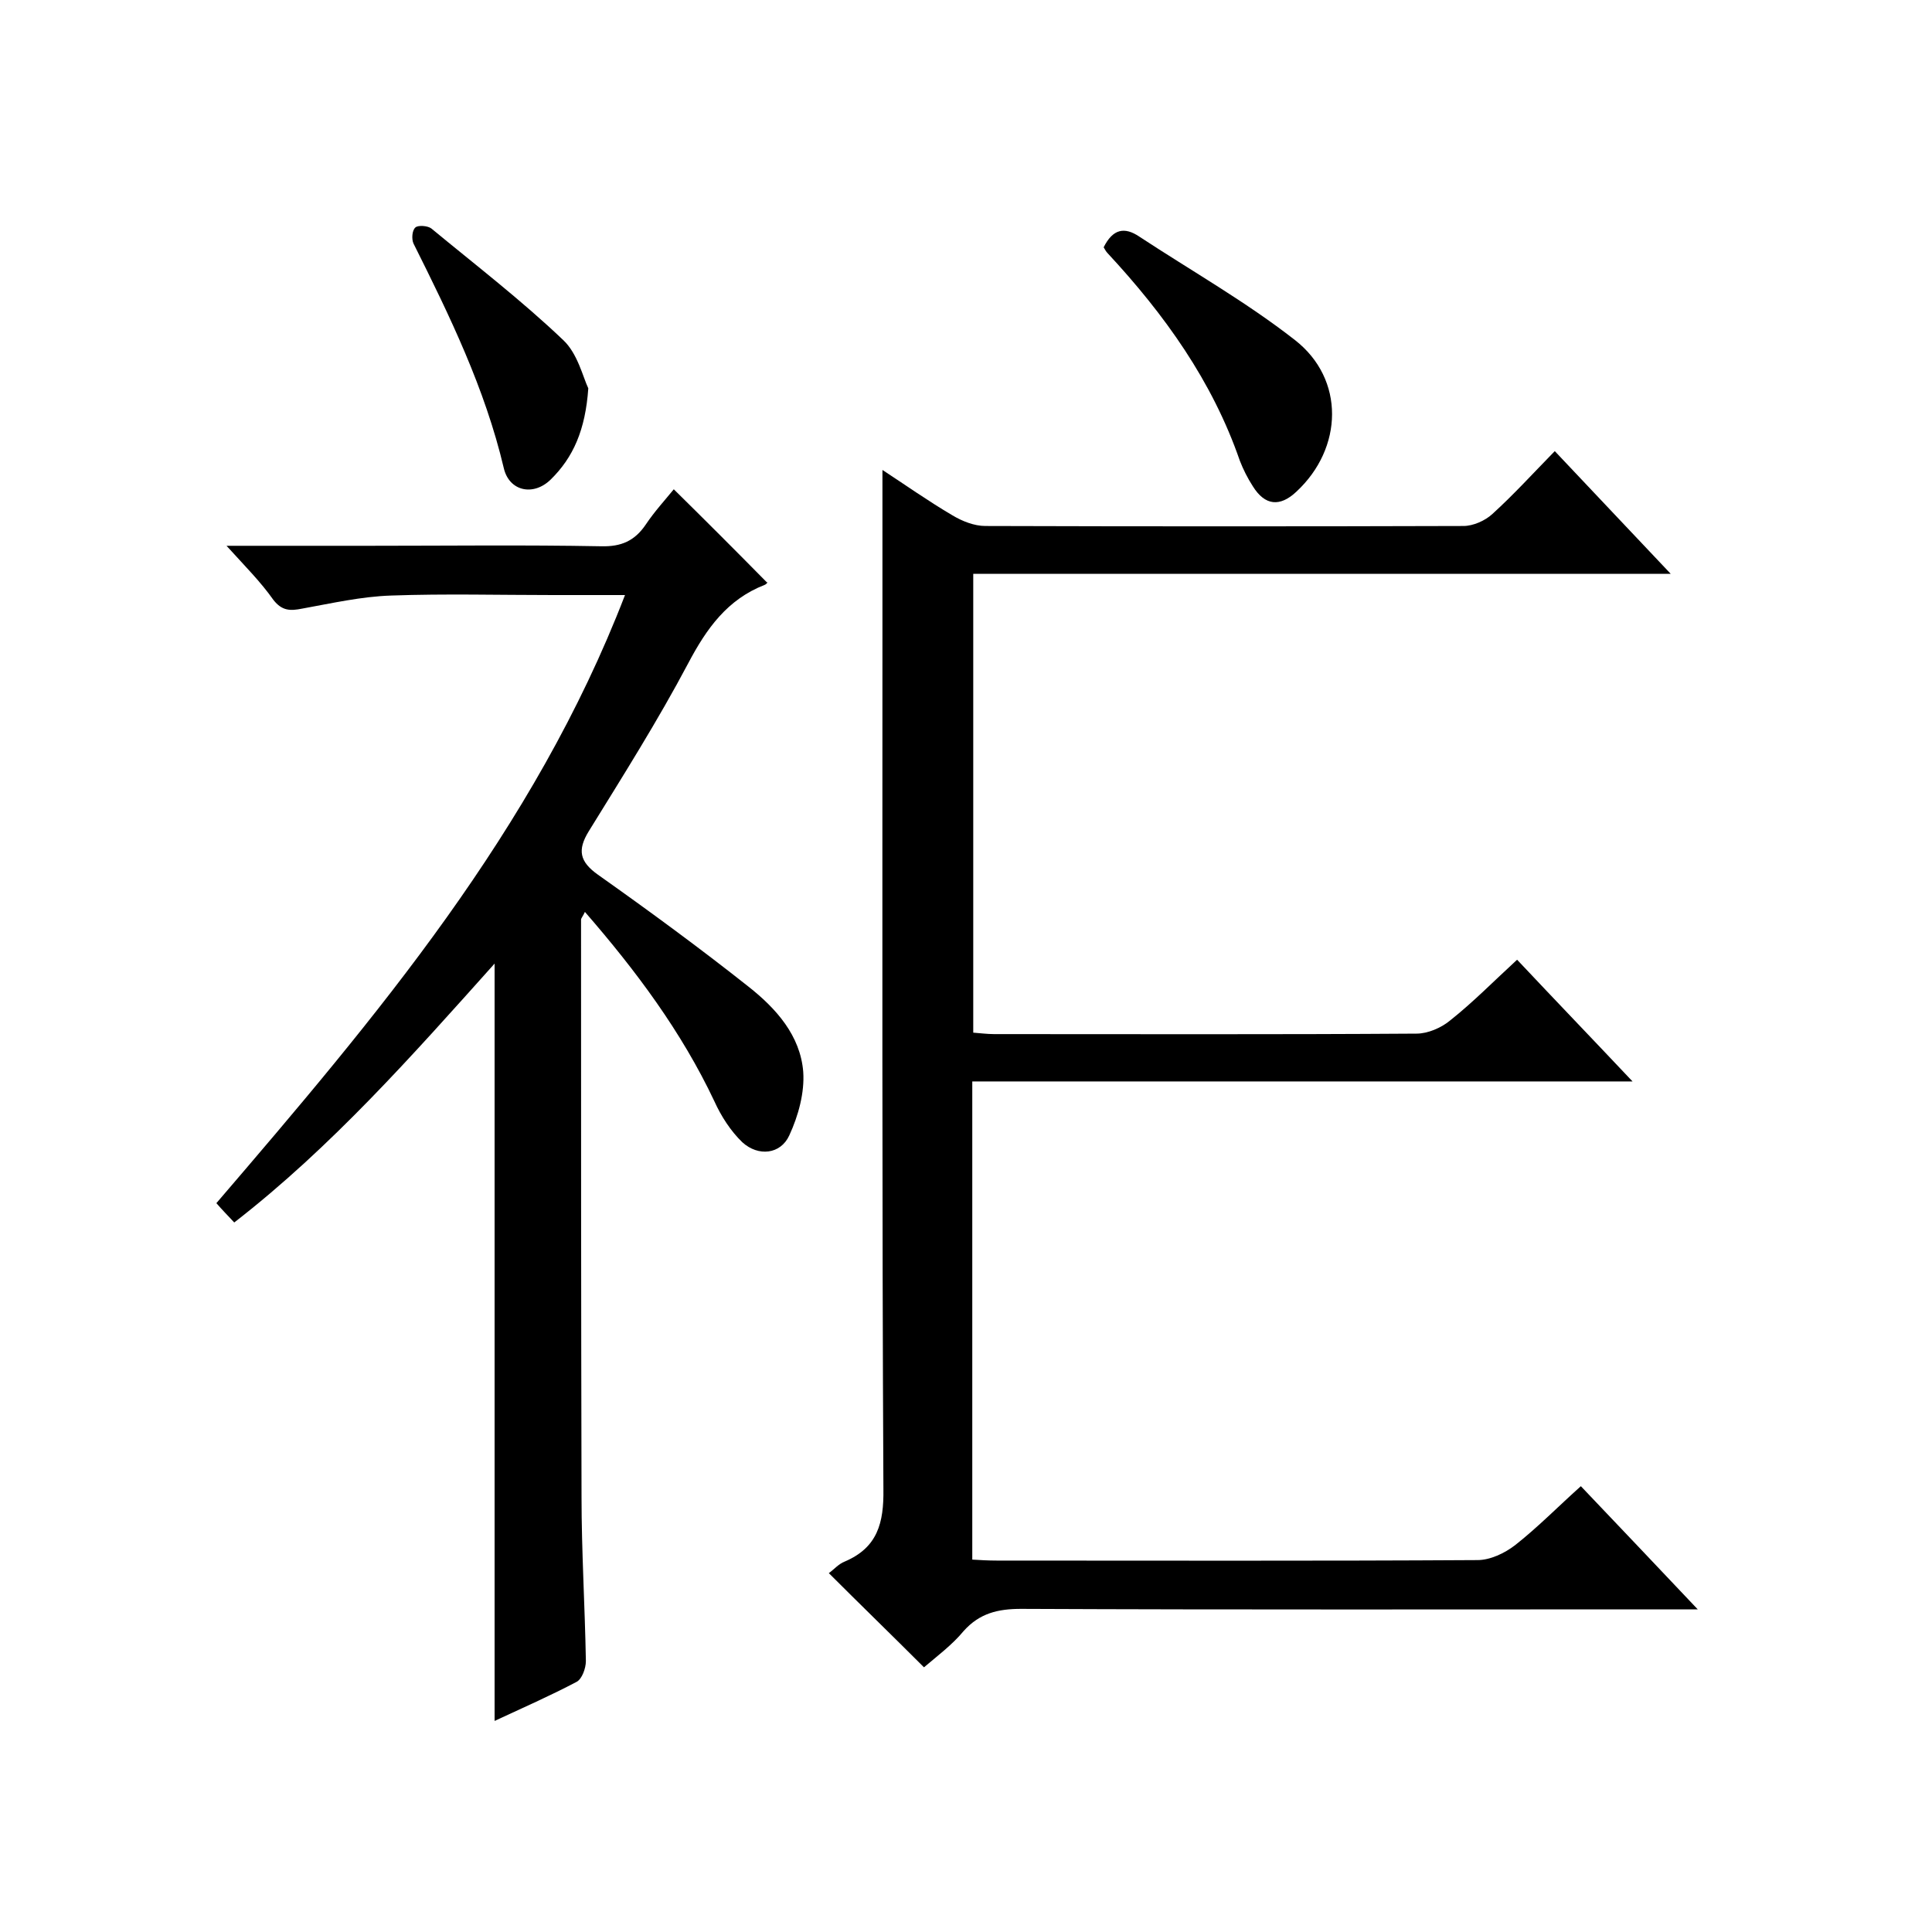 <svg enable-background="new 0 0 400 400" viewBox="0 0 400 400" xmlns="http://www.w3.org/2000/svg"><path d="m191.3 345.2c-6.8-6.8-13.2-13-19.7-19.5 1-.7 2-1.9 3.3-2.4 6.8-2.9 8.1-8 8-15-.3-59.5-.2-119-.2-178.5 0-10.8 0-21.6 0-32.5 4.6 3 9.4 6.4 14.5 9.4 2 1.2 4.5 2.2 6.8 2.2 33 .1 66 .1 99 0 2 0 4.5-1.1 6-2.5 4.4-4 8.4-8.4 12.9-13 8.1 8.6 15.7 16.6 24 25.4-48.6 0-96.3 0-144.4 0v95c1.4.1 2.9.3 4.3.3 29.2 0 58.3.1 87.5-.1 2.3 0 5.1-1.2 6.9-2.7 4.8-3.8 9.1-8.2 13.9-12.6 7.9 8.4 15.6 16.4 23.9 25.2-46 0-91.2 0-136.7 0v99c1.6.1 3.4.2 5.1.2 33.2 0 66.3.1 99.5-.1 2.6 0 5.6-1.4 7.8-3.1 4.7-3.7 8.9-8 13.6-12.2 7.9 8.3 15.6 16.4 24.2 25.5-2.8 0-4.4 0-6.1 0-44.7 0-89.3.1-134-.1-4.8 0-8.6.9-11.9 4.6-2.3 2.8-5.5 5.2-8.2 7.5z"/><path d="m46.9 113h29.6c16 0 32-.2 48 .1 4.1.1 6.9-1.1 9.2-4.5 1.8-2.7 4.1-5.2 5.8-7.3 6.5 6.4 12.8 12.7 19.3 19.3.3-.3 0 .3-.5.5-7.7 3-12 9-15.8 16.2-6.3 11.9-13.5 23.3-20.6 34.8-2.4 3.9-1.9 6.3 1.9 9 10.6 7.5 21.1 15.2 31.2 23.2 5.7 4.5 10.7 10.1 11.3 17.6.3 4.3-1 9.1-2.9 13.2-1.8 3.9-6.4 4.4-9.7 1.4-2.4-2.3-4.4-5.4-5.8-8.5-6.8-14.4-16.2-27-26.8-39.2-.4.9-.8 1.3-.8 1.6 0 39.8 0 79.6.1 119.5 0 11.3.7 22.6.9 34 0 1.5-.8 3.7-1.9 4.3-5.5 2.9-11.2 5.4-17 8.1 0-52.3 0-104.2 0-156.8-17.1 19.1-33.8 38-53.9 53.6-1.3-1.4-2.5-2.6-3.7-4 33.1-38.6 65.8-77.1 84.6-125.9-5.4 0-10.1 0-14.9 0-11.2 0-22.3-.3-33.5.1-6.2.2-12.3 1.6-18.4 2.7-2.5.5-4.2.5-6-1.8-2.6-3.7-5.8-6.9-9.7-11.2z"/><path d="m228.5 51.2c1.9-3.8 4.3-4.3 7.4-2.2 10.8 7.1 22.1 13.5 32.2 21.4 10.4 8.1 10 22.4.3 31.4-3.4 3.2-6.5 2.9-9-1.1-1.1-1.7-2-3.5-2.7-5.3-5.7-16.5-15.6-30.3-27.4-43-.3-.3-.5-.7-.8-1.2z"/><path d="m121.8 80.4c-.6 8.6-3.1 14.3-7.8 18.9-3.6 3.5-8.6 2.4-9.7-2.4-3.9-16.5-11.2-31.5-18.7-46.5-.4-.9-.3-2.7.4-3.3.5-.5 2.5-.4 3.3.2 9.2 7.6 18.7 14.9 27.3 23.1 3 2.8 4.1 7.7 5.2 10z"/></svg>